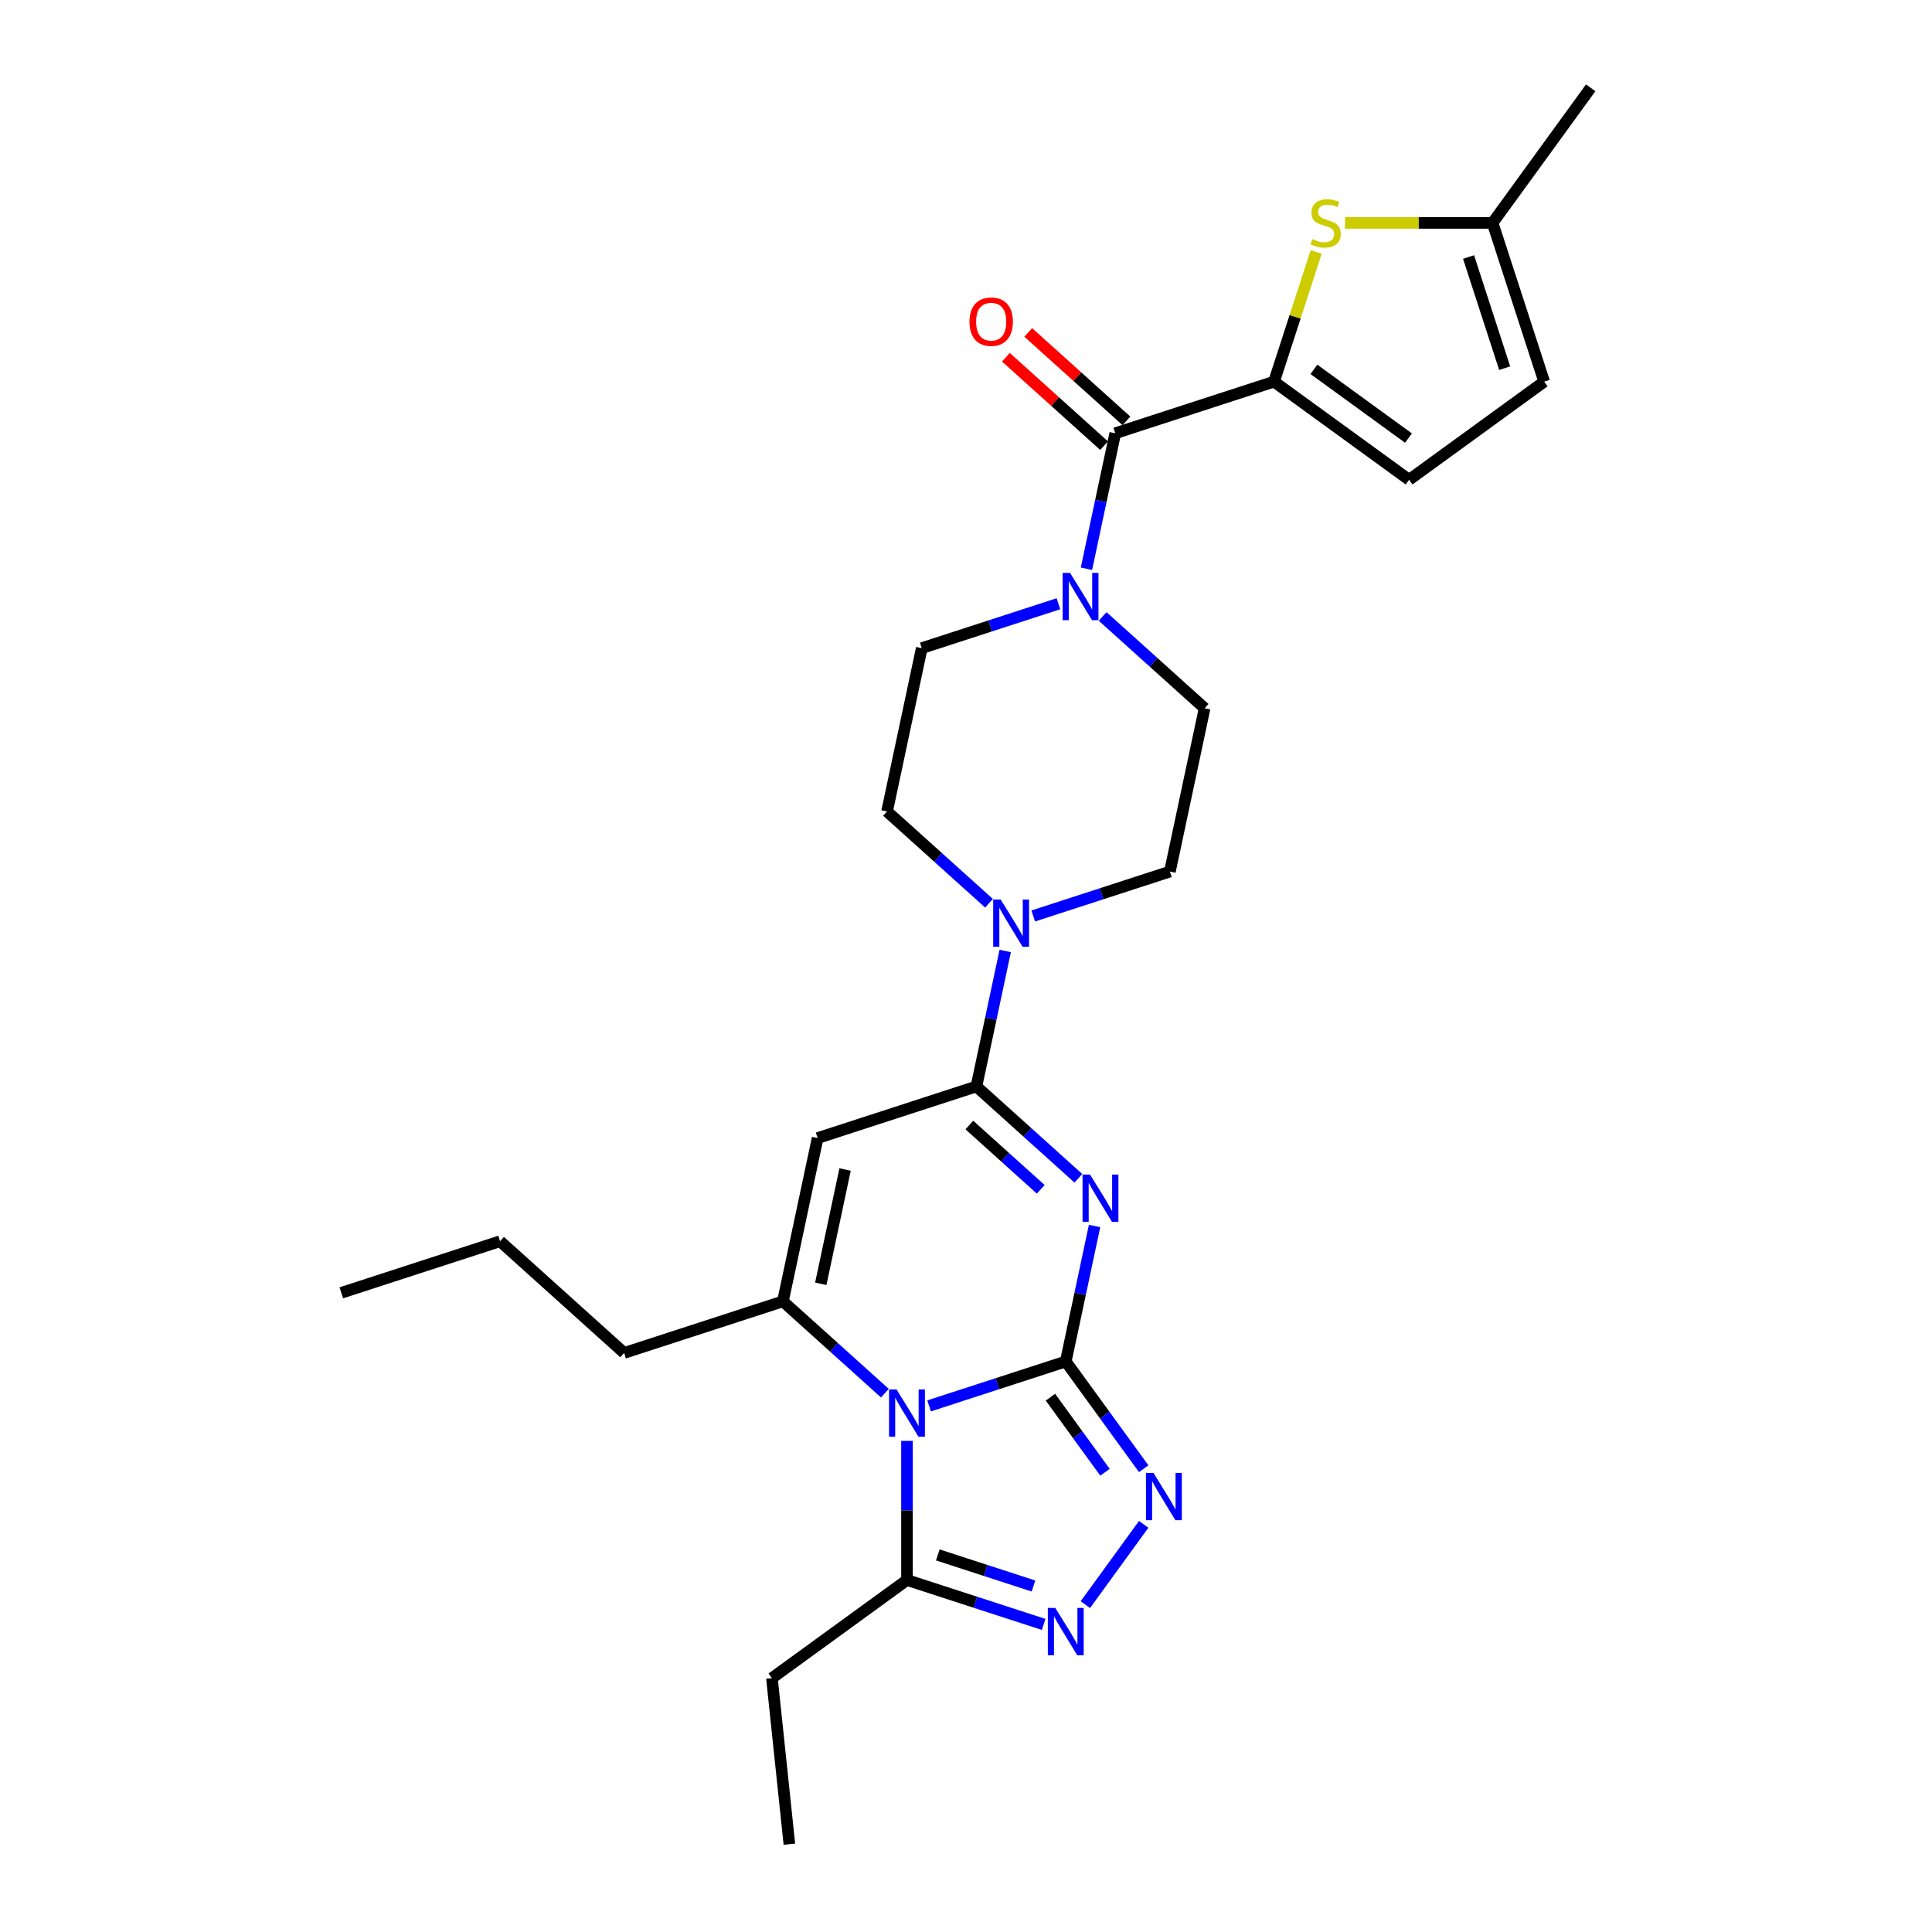 <?xml version='1.0' encoding='iso-8859-1'?>
<svg version='1.1' baseProfile='full'
              xmlns='http://www.w3.org/2000/svg'
                      xmlns:rdkit='http://www.rdkit.org/xml'
                      xmlns:xlink='http://www.w3.org/1999/xlink'
                  xml:space='preserve'
width='1000px' height='1000px' viewBox='0 0 1000 1000'>
<!-- END OF HEADER -->
<rect style='opacity:1.0;fill:#FFFFFF;stroke:none' width='1000' height='1000' x='0' y='0'> </rect>
<path class='bond-0' d='M 551.64,704.697 L 516.269,716.19' style='fill:none;fill-rule:evenodd;stroke:#000000;stroke-width:6px;stroke-linecap:butt;stroke-linejoin:miter;stroke-opacity:1' />
<path class='bond-0' d='M 516.269,716.19 L 480.897,727.683' style='fill:none;fill-rule:evenodd;stroke:#0000FF;stroke-width:6px;stroke-linecap:butt;stroke-linejoin:miter;stroke-opacity:1' />
<path class='bond-1' d='M 551.64,704.697 L 559.093,669.633' style='fill:none;fill-rule:evenodd;stroke:#000000;stroke-width:6px;stroke-linecap:butt;stroke-linejoin:miter;stroke-opacity:1' />
<path class='bond-1' d='M 559.093,669.633 L 566.546,634.569' style='fill:none;fill-rule:evenodd;stroke:#0000FF;stroke-width:6px;stroke-linecap:butt;stroke-linejoin:miter;stroke-opacity:1' />
<path class='bond-5' d='M 551.64,704.697 L 571.806,732.454' style='fill:none;fill-rule:evenodd;stroke:#000000;stroke-width:6px;stroke-linecap:butt;stroke-linejoin:miter;stroke-opacity:1' />
<path class='bond-5' d='M 571.806,732.454 L 591.973,760.21' style='fill:none;fill-rule:evenodd;stroke:#0000FF;stroke-width:6px;stroke-linecap:butt;stroke-linejoin:miter;stroke-opacity:1' />
<path class='bond-5' d='M 543.708,723.182 L 557.824,742.612' style='fill:none;fill-rule:evenodd;stroke:#000000;stroke-width:6px;stroke-linecap:butt;stroke-linejoin:miter;stroke-opacity:1' />
<path class='bond-5' d='M 557.824,742.612 L 571.941,762.042' style='fill:none;fill-rule:evenodd;stroke:#0000FF;stroke-width:6px;stroke-linecap:butt;stroke-linejoin:miter;stroke-opacity:1' />
<path class='bond-3' d='M 458.015,721.099 L 431.627,697.338' style='fill:none;fill-rule:evenodd;stroke:#0000FF;stroke-width:6px;stroke-linecap:butt;stroke-linejoin:miter;stroke-opacity:1' />
<path class='bond-3' d='M 431.627,697.338 L 405.239,673.578' style='fill:none;fill-rule:evenodd;stroke:#000000;stroke-width:6px;stroke-linecap:butt;stroke-linejoin:miter;stroke-opacity:1' />
<path class='bond-9' d='M 469.456,745.797 L 469.456,781.805' style='fill:none;fill-rule:evenodd;stroke:#0000FF;stroke-width:6px;stroke-linecap:butt;stroke-linejoin:miter;stroke-opacity:1' />
<path class='bond-9' d='M 469.456,781.805 L 469.456,817.813' style='fill:none;fill-rule:evenodd;stroke:#000000;stroke-width:6px;stroke-linecap:butt;stroke-linejoin:miter;stroke-opacity:1' />
<path class='bond-2' d='M 558.165,609.871 L 531.777,586.111' style='fill:none;fill-rule:evenodd;stroke:#0000FF;stroke-width:6px;stroke-linecap:butt;stroke-linejoin:miter;stroke-opacity:1' />
<path class='bond-2' d='M 531.777,586.111 L 505.389,562.35' style='fill:none;fill-rule:evenodd;stroke:#000000;stroke-width:6px;stroke-linecap:butt;stroke-linejoin:miter;stroke-opacity:1' />
<path class='bond-2' d='M 538.684,615.586 L 520.213,598.954' style='fill:none;fill-rule:evenodd;stroke:#0000FF;stroke-width:6px;stroke-linecap:butt;stroke-linejoin:miter;stroke-opacity:1' />
<path class='bond-2' d='M 520.213,598.954 L 501.741,582.322' style='fill:none;fill-rule:evenodd;stroke:#000000;stroke-width:6px;stroke-linecap:butt;stroke-linejoin:miter;stroke-opacity:1' />
<path class='bond-4' d='M 505.389,562.35 L 423.205,589.054' style='fill:none;fill-rule:evenodd;stroke:#000000;stroke-width:6px;stroke-linecap:butt;stroke-linejoin:miter;stroke-opacity:1' />
<path class='bond-10' d='M 505.389,562.35 L 512.842,527.286' style='fill:none;fill-rule:evenodd;stroke:#000000;stroke-width:6px;stroke-linecap:butt;stroke-linejoin:miter;stroke-opacity:1' />
<path class='bond-10' d='M 512.842,527.286 L 520.295,492.222' style='fill:none;fill-rule:evenodd;stroke:#0000FF;stroke-width:6px;stroke-linecap:butt;stroke-linejoin:miter;stroke-opacity:1' />
<path class='bond-21' d='M 405.239,673.578 L 323.055,700.282' style='fill:none;fill-rule:evenodd;stroke:#000000;stroke-width:6px;stroke-linecap:butt;stroke-linejoin:miter;stroke-opacity:1' />
<path class='bond-28' d='M 405.239,673.578 L 423.205,589.054' style='fill:none;fill-rule:evenodd;stroke:#000000;stroke-width:6px;stroke-linecap:butt;stroke-linejoin:miter;stroke-opacity:1' />
<path class='bond-28' d='M 424.839,664.493 L 437.415,605.326' style='fill:none;fill-rule:evenodd;stroke:#000000;stroke-width:6px;stroke-linecap:butt;stroke-linejoin:miter;stroke-opacity:1' />
<path class='bond-6' d='M 591.973,789.003 L 561.776,830.565' style='fill:none;fill-rule:evenodd;stroke:#0000FF;stroke-width:6px;stroke-linecap:butt;stroke-linejoin:miter;stroke-opacity:1' />
<path class='bond-27' d='M 540.199,840.799 L 504.827,829.306' style='fill:none;fill-rule:evenodd;stroke:#0000FF;stroke-width:6px;stroke-linecap:butt;stroke-linejoin:miter;stroke-opacity:1' />
<path class='bond-27' d='M 504.827,829.306 L 469.456,817.813' style='fill:none;fill-rule:evenodd;stroke:#000000;stroke-width:6px;stroke-linecap:butt;stroke-linejoin:miter;stroke-opacity:1' />
<path class='bond-27' d='M 534.928,820.914 L 510.168,812.869' style='fill:none;fill-rule:evenodd;stroke:#0000FF;stroke-width:6px;stroke-linecap:butt;stroke-linejoin:miter;stroke-opacity:1' />
<path class='bond-27' d='M 510.168,812.869 L 485.408,804.824' style='fill:none;fill-rule:evenodd;stroke:#000000;stroke-width:6px;stroke-linecap:butt;stroke-linejoin:miter;stroke-opacity:1' />
<path class='bond-7' d='M 659.438,197.548 L 577.254,224.251' style='fill:none;fill-rule:evenodd;stroke:#000000;stroke-width:6px;stroke-linecap:butt;stroke-linejoin:miter;stroke-opacity:1' />
<path class='bond-11' d='M 659.438,197.548 L 670.349,163.965' style='fill:none;fill-rule:evenodd;stroke:#000000;stroke-width:6px;stroke-linecap:butt;stroke-linejoin:miter;stroke-opacity:1' />
<path class='bond-11' d='M 670.349,163.965 L 681.261,130.383' style='fill:none;fill-rule:evenodd;stroke:#CCCC00;stroke-width:6px;stroke-linecap:butt;stroke-linejoin:miter;stroke-opacity:1' />
<path class='bond-13' d='M 659.438,197.548 L 729.347,248.34' style='fill:none;fill-rule:evenodd;stroke:#000000;stroke-width:6px;stroke-linecap:butt;stroke-linejoin:miter;stroke-opacity:1' />
<path class='bond-13' d='M 680.083,191.185 L 729.02,226.74' style='fill:none;fill-rule:evenodd;stroke:#000000;stroke-width:6px;stroke-linecap:butt;stroke-linejoin:miter;stroke-opacity:1' />
<path class='bond-8' d='M 577.254,224.251 L 569.801,259.315' style='fill:none;fill-rule:evenodd;stroke:#000000;stroke-width:6px;stroke-linecap:butt;stroke-linejoin:miter;stroke-opacity:1' />
<path class='bond-8' d='M 569.801,259.315 L 562.348,294.38' style='fill:none;fill-rule:evenodd;stroke:#0000FF;stroke-width:6px;stroke-linecap:butt;stroke-linejoin:miter;stroke-opacity:1' />
<path class='bond-20' d='M 583.036,217.829 L 557.624,194.949' style='fill:none;fill-rule:evenodd;stroke:#000000;stroke-width:6px;stroke-linecap:butt;stroke-linejoin:miter;stroke-opacity:1' />
<path class='bond-20' d='M 557.624,194.949 L 532.213,172.068' style='fill:none;fill-rule:evenodd;stroke:#FF0000;stroke-width:6px;stroke-linecap:butt;stroke-linejoin:miter;stroke-opacity:1' />
<path class='bond-20' d='M 571.472,230.673 L 546.06,207.792' style='fill:none;fill-rule:evenodd;stroke:#000000;stroke-width:6px;stroke-linecap:butt;stroke-linejoin:miter;stroke-opacity:1' />
<path class='bond-20' d='M 546.06,207.792 L 520.648,184.911' style='fill:none;fill-rule:evenodd;stroke:#FF0000;stroke-width:6px;stroke-linecap:butt;stroke-linejoin:miter;stroke-opacity:1' />
<path class='bond-22' d='M 469.456,817.813 L 399.546,868.606' style='fill:none;fill-rule:evenodd;stroke:#000000;stroke-width:6px;stroke-linecap:butt;stroke-linejoin:miter;stroke-opacity:1' />
<path class='bond-16' d='M 534.796,474.108 L 570.168,462.615' style='fill:none;fill-rule:evenodd;stroke:#0000FF;stroke-width:6px;stroke-linecap:butt;stroke-linejoin:miter;stroke-opacity:1' />
<path class='bond-16' d='M 570.168,462.615 L 605.539,451.123' style='fill:none;fill-rule:evenodd;stroke:#000000;stroke-width:6px;stroke-linecap:butt;stroke-linejoin:miter;stroke-opacity:1' />
<path class='bond-17' d='M 511.914,467.524 L 485.526,443.764' style='fill:none;fill-rule:evenodd;stroke:#0000FF;stroke-width:6px;stroke-linecap:butt;stroke-linejoin:miter;stroke-opacity:1' />
<path class='bond-17' d='M 485.526,443.764 L 459.138,420.004' style='fill:none;fill-rule:evenodd;stroke:#000000;stroke-width:6px;stroke-linecap:butt;stroke-linejoin:miter;stroke-opacity:1' />
<path class='bond-14' d='M 696.148,115.364 L 734.351,115.364' style='fill:none;fill-rule:evenodd;stroke:#CCCC00;stroke-width:6px;stroke-linecap:butt;stroke-linejoin:miter;stroke-opacity:1' />
<path class='bond-14' d='M 734.351,115.364 L 772.554,115.364' style='fill:none;fill-rule:evenodd;stroke:#000000;stroke-width:6px;stroke-linecap:butt;stroke-linejoin:miter;stroke-opacity:1' />
<path class='bond-12' d='M 547.847,312.493 L 512.475,323.986' style='fill:none;fill-rule:evenodd;stroke:#0000FF;stroke-width:6px;stroke-linecap:butt;stroke-linejoin:miter;stroke-opacity:1' />
<path class='bond-12' d='M 512.475,323.986 L 477.104,335.479' style='fill:none;fill-rule:evenodd;stroke:#000000;stroke-width:6px;stroke-linecap:butt;stroke-linejoin:miter;stroke-opacity:1' />
<path class='bond-29' d='M 570.729,319.078 L 597.117,342.838' style='fill:none;fill-rule:evenodd;stroke:#0000FF;stroke-width:6px;stroke-linecap:butt;stroke-linejoin:miter;stroke-opacity:1' />
<path class='bond-29' d='M 597.117,342.838 L 623.505,366.598' style='fill:none;fill-rule:evenodd;stroke:#000000;stroke-width:6px;stroke-linecap:butt;stroke-linejoin:miter;stroke-opacity:1' />
<path class='bond-15' d='M 729.347,248.34 L 799.257,197.548' style='fill:none;fill-rule:evenodd;stroke:#000000;stroke-width:6px;stroke-linecap:butt;stroke-linejoin:miter;stroke-opacity:1' />
<path class='bond-23' d='M 772.554,115.364 L 823.346,45.455' style='fill:none;fill-rule:evenodd;stroke:#000000;stroke-width:6px;stroke-linecap:butt;stroke-linejoin:miter;stroke-opacity:1' />
<path class='bond-30' d='M 772.554,115.364 L 799.257,197.548' style='fill:none;fill-rule:evenodd;stroke:#000000;stroke-width:6px;stroke-linecap:butt;stroke-linejoin:miter;stroke-opacity:1' />
<path class='bond-30' d='M 760.123,133.032 L 778.815,190.561' style='fill:none;fill-rule:evenodd;stroke:#000000;stroke-width:6px;stroke-linecap:butt;stroke-linejoin:miter;stroke-opacity:1' />
<path class='bond-18' d='M 605.539,451.123 L 623.505,366.598' style='fill:none;fill-rule:evenodd;stroke:#000000;stroke-width:6px;stroke-linecap:butt;stroke-linejoin:miter;stroke-opacity:1' />
<path class='bond-19' d='M 459.138,420.004 L 477.104,335.479' style='fill:none;fill-rule:evenodd;stroke:#000000;stroke-width:6px;stroke-linecap:butt;stroke-linejoin:miter;stroke-opacity:1' />
<path class='bond-24' d='M 323.055,700.282 L 258.837,642.46' style='fill:none;fill-rule:evenodd;stroke:#000000;stroke-width:6px;stroke-linecap:butt;stroke-linejoin:miter;stroke-opacity:1' />
<path class='bond-25' d='M 399.546,868.606 L 408.579,954.545' style='fill:none;fill-rule:evenodd;stroke:#000000;stroke-width:6px;stroke-linecap:butt;stroke-linejoin:miter;stroke-opacity:1' />
<path class='bond-26' d='M 258.837,642.46 L 176.654,669.163' style='fill:none;fill-rule:evenodd;stroke:#000000;stroke-width:6px;stroke-linecap:butt;stroke-linejoin:miter;stroke-opacity:1' />
<path  class='atom-1' d='M 464.047 719.164
L 472.066 732.126
Q 472.861 733.405, 474.14 735.721
Q 475.419 738.037, 475.488 738.175
L 475.488 719.164
L 478.737 719.164
L 478.737 743.636
L 475.384 743.636
L 466.777 729.464
Q 465.775 727.805, 464.703 725.904
Q 463.666 724.003, 463.355 723.416
L 463.355 743.636
L 460.175 743.636
L 460.175 719.164
L 464.047 719.164
' fill='#0000FF'/>
<path  class='atom-2' d='M 564.197 607.936
L 572.216 620.898
Q 573.011 622.177, 574.29 624.493
Q 575.569 626.809, 575.638 626.947
L 575.638 607.936
L 578.887 607.936
L 578.887 632.408
L 575.534 632.408
L 566.927 618.237
Q 565.925 616.577, 564.854 614.676
Q 563.817 612.775, 563.505 612.188
L 563.505 632.408
L 560.325 632.408
L 560.325 607.936
L 564.197 607.936
' fill='#0000FF'/>
<path  class='atom-6' d='M 597.023 762.371
L 605.042 775.333
Q 605.837 776.612, 607.116 778.927
Q 608.395 781.243, 608.464 781.382
L 608.464 762.371
L 611.713 762.371
L 611.713 786.843
L 608.36 786.843
L 599.754 772.671
Q 598.751 771.012, 597.68 769.111
Q 596.643 767.21, 596.332 766.622
L 596.332 786.843
L 593.152 786.843
L 593.152 762.371
L 597.023 762.371
' fill='#0000FF'/>
<path  class='atom-7' d='M 546.23 832.28
L 554.25 845.242
Q 555.045 846.521, 556.324 848.837
Q 557.602 851.153, 557.672 851.291
L 557.672 832.28
L 560.921 832.28
L 560.921 856.753
L 557.568 856.753
L 548.961 842.581
Q 547.959 840.922, 546.887 839.021
Q 545.85 837.119, 545.539 836.532
L 545.539 856.753
L 542.359 856.753
L 542.359 832.28
L 546.23 832.28
' fill='#0000FF'/>
<path  class='atom-11' d='M 517.946 465.59
L 525.965 478.552
Q 526.76 479.83, 528.039 482.146
Q 529.318 484.462, 529.387 484.6
L 529.387 465.59
L 532.636 465.59
L 532.636 490.062
L 529.283 490.062
L 520.676 475.89
Q 519.674 474.231, 518.602 472.33
Q 517.565 470.429, 517.254 469.841
L 517.254 490.062
L 514.074 490.062
L 514.074 465.59
L 517.946 465.59
' fill='#0000FF'/>
<path  class='atom-12' d='M 679.228 123.764
Q 679.504 123.867, 680.645 124.351
Q 681.786 124.835, 683.03 125.146
Q 684.309 125.423, 685.553 125.423
Q 687.869 125.423, 689.217 124.317
Q 690.565 123.176, 690.565 121.206
Q 690.565 119.858, 689.874 119.028
Q 689.217 118.199, 688.18 117.749
Q 687.143 117.3, 685.415 116.781
Q 683.237 116.125, 681.924 115.503
Q 680.645 114.88, 679.712 113.567
Q 678.813 112.253, 678.813 110.041
Q 678.813 106.965, 680.887 105.064
Q 682.995 103.163, 687.143 103.163
Q 689.978 103.163, 693.192 104.511
L 692.397 107.172
Q 689.459 105.963, 687.247 105.963
Q 684.862 105.963, 683.549 106.965
Q 682.235 107.933, 682.27 109.626
Q 682.27 110.94, 682.926 111.735
Q 683.618 112.53, 684.585 112.979
Q 685.588 113.429, 687.247 113.947
Q 689.459 114.638, 690.773 115.33
Q 692.086 116.021, 693.019 117.438
Q 693.987 118.821, 693.987 121.206
Q 693.987 124.593, 691.706 126.425
Q 689.459 128.223, 685.692 128.223
Q 683.514 128.223, 681.855 127.739
Q 680.23 127.289, 678.295 126.494
L 679.228 123.764
' fill='#CCCC00'/>
<path  class='atom-13' d='M 553.878 296.54
L 561.897 309.502
Q 562.692 310.781, 563.971 313.097
Q 565.25 315.413, 565.319 315.551
L 565.319 296.54
L 568.568 296.54
L 568.568 321.012
L 565.216 321.012
L 556.609 306.84
Q 555.606 305.181, 554.535 303.28
Q 553.498 301.379, 553.187 300.791
L 553.187 321.012
L 550.007 321.012
L 550.007 296.54
L 553.878 296.54
' fill='#0000FF'/>
<path  class='atom-21' d='M 501.803 166.499
Q 501.803 160.623, 504.706 157.339
Q 507.61 154.055, 513.036 154.055
Q 518.463 154.055, 521.367 157.339
Q 524.27 160.623, 524.27 166.499
Q 524.27 172.444, 521.332 175.831
Q 518.394 179.184, 513.036 179.184
Q 507.644 179.184, 504.706 175.831
Q 501.803 172.478, 501.803 166.499
M 513.036 176.419
Q 516.77 176.419, 518.774 173.93
Q 520.814 171.407, 520.814 166.499
Q 520.814 161.694, 518.774 159.274
Q 516.77 156.82, 513.036 156.82
Q 509.303 156.82, 507.264 159.24
Q 505.259 161.659, 505.259 166.499
Q 505.259 171.441, 507.264 173.93
Q 509.303 176.419, 513.036 176.419
' fill='#FF0000'/>
</svg>

